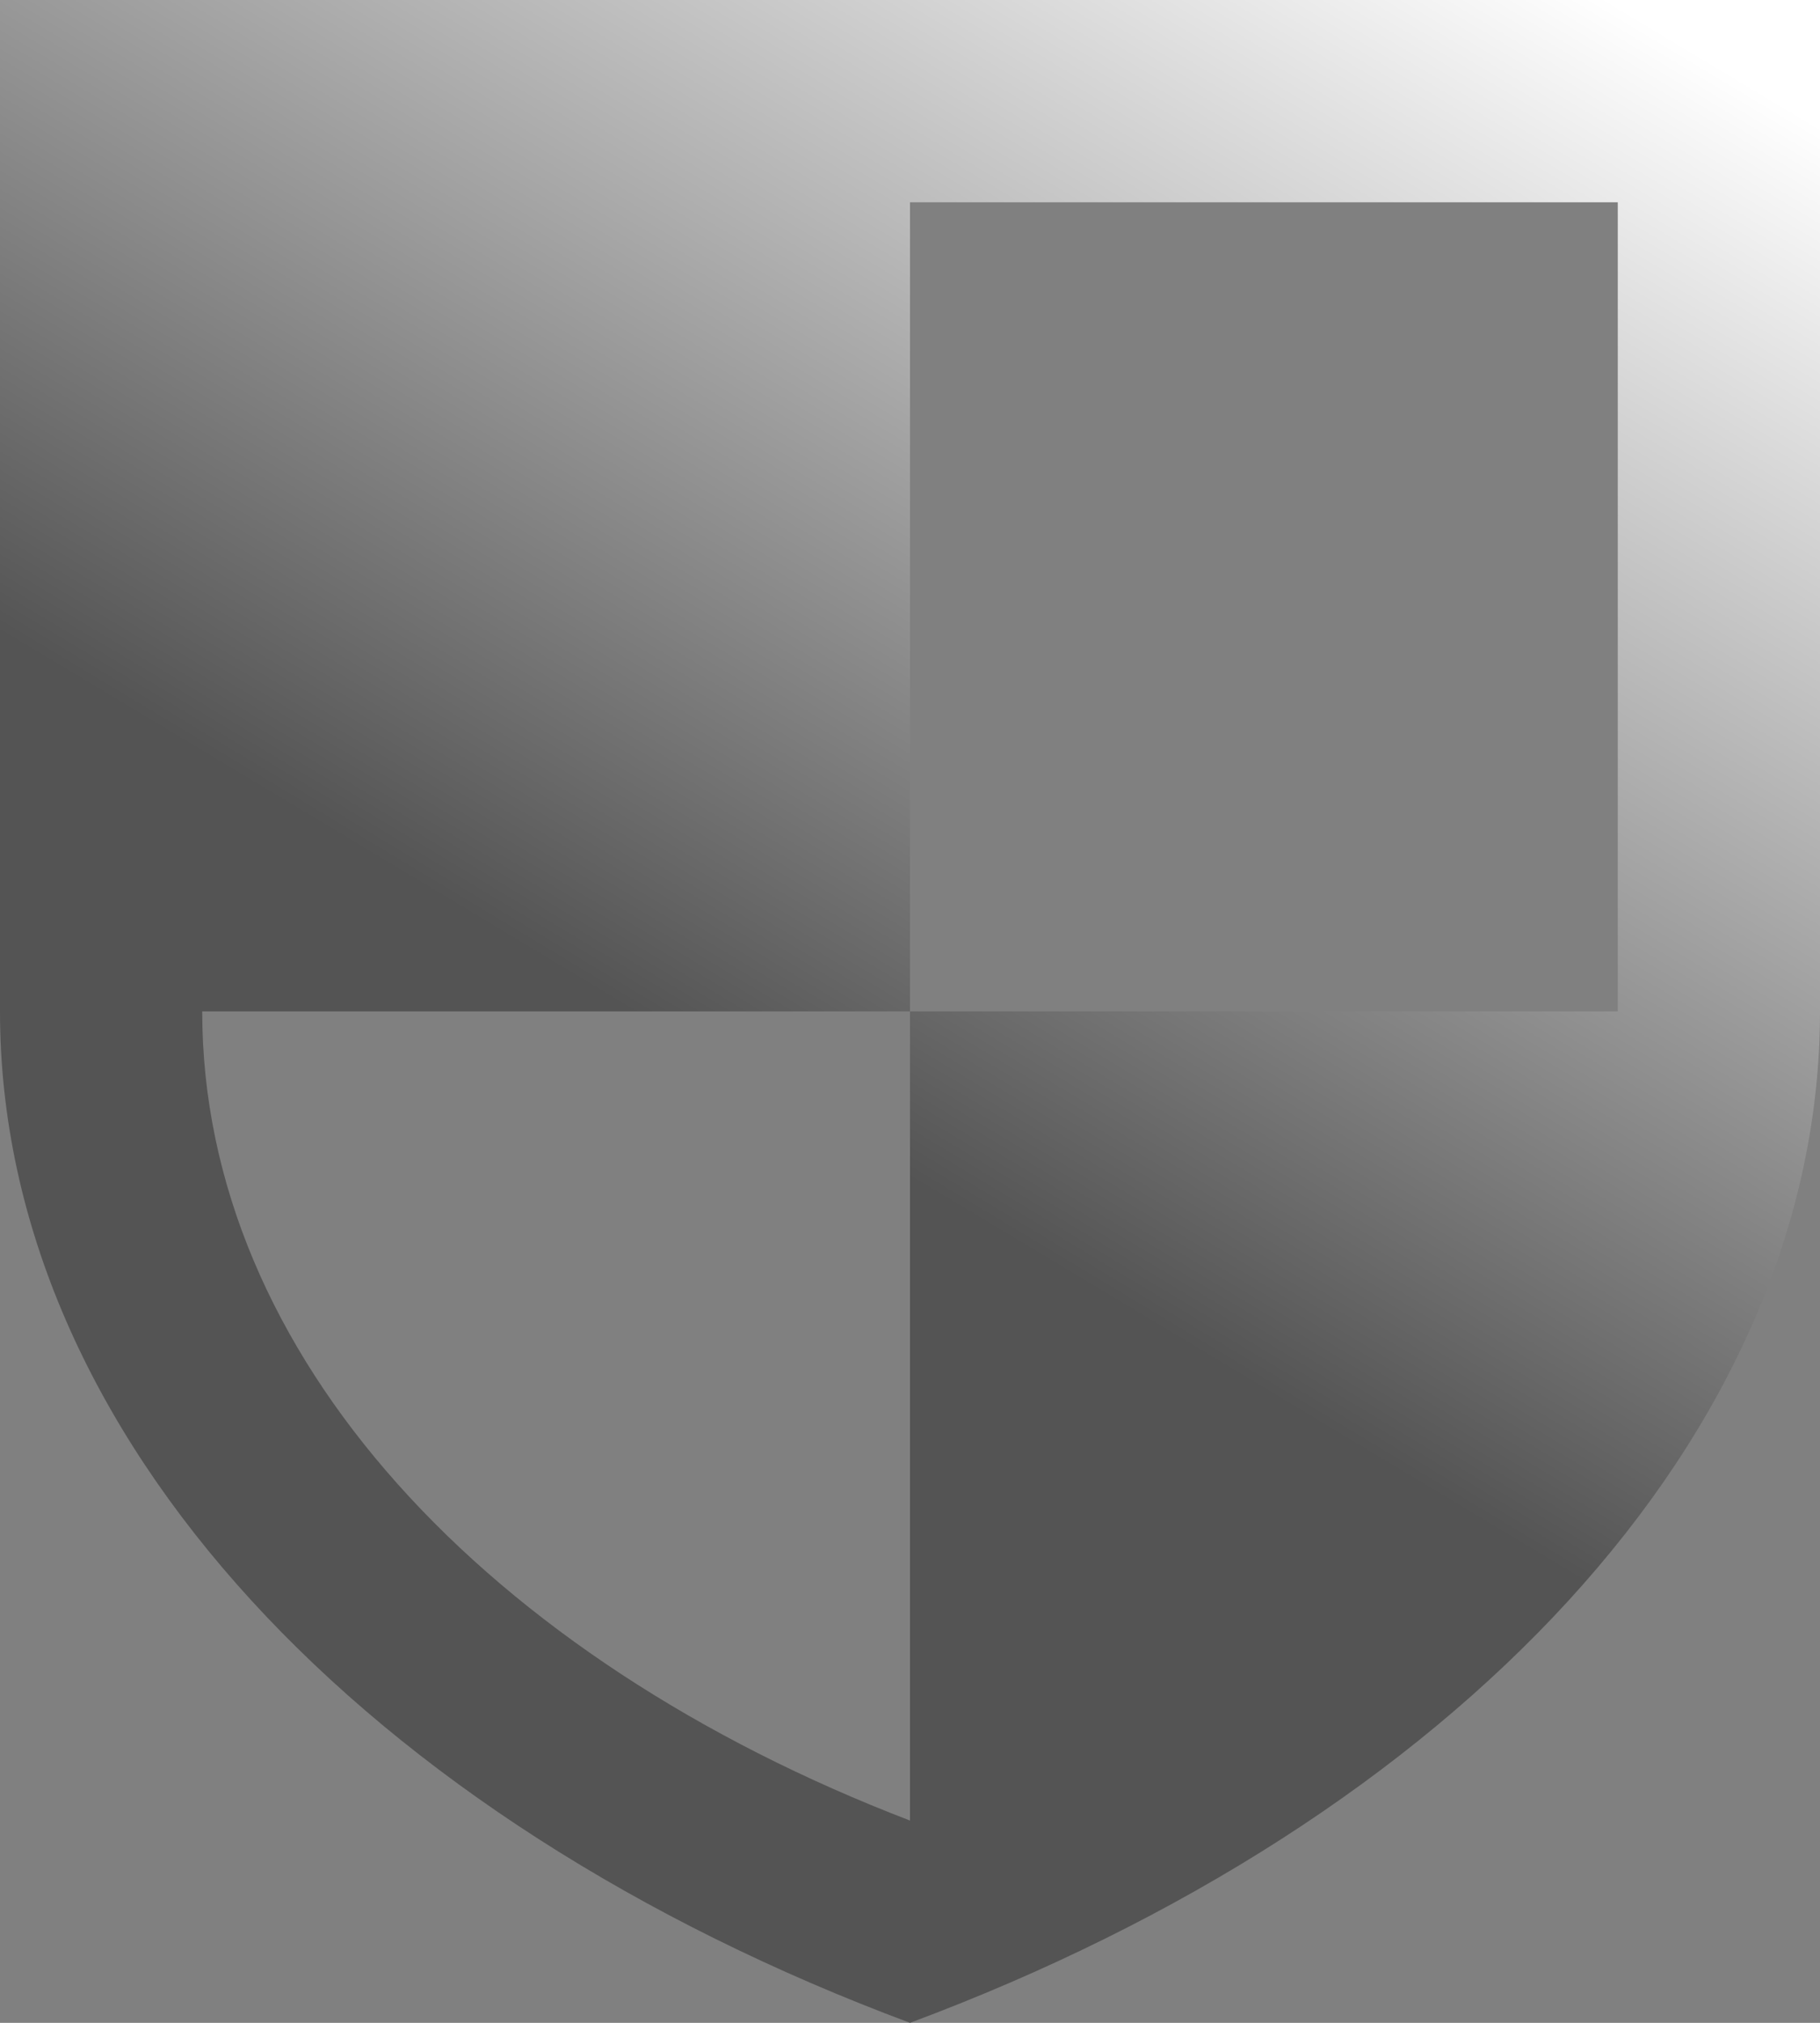 <svg width="36" height="40" viewBox="0 0 36 40" fill="none" xmlns="http://www.w3.org/2000/svg">
<rect x="0" y="0" width="36" height="40" fill="#808080" stroke="none"/>
<path d="M0 0V20C0 28.4 7.264 36 18 40C28.736 36 36 28.4 36 20V0H0ZM18 4H32V20H18V36C9.65 32.799 4 26.799 4 20H18V4Z" fill="url(#paint0_linear_173_371)"/>
<defs>
<linearGradient id="paint0_linear_173_371" x1="31.875" y1="3.32597e-07" x2="10.875" y2="35" gradientUnits="userSpaceOnUse">
<stop stop-color="white"/>
<stop offset="0.665" stop-color="#545454"/>
</linearGradient>
</defs>
</svg>
